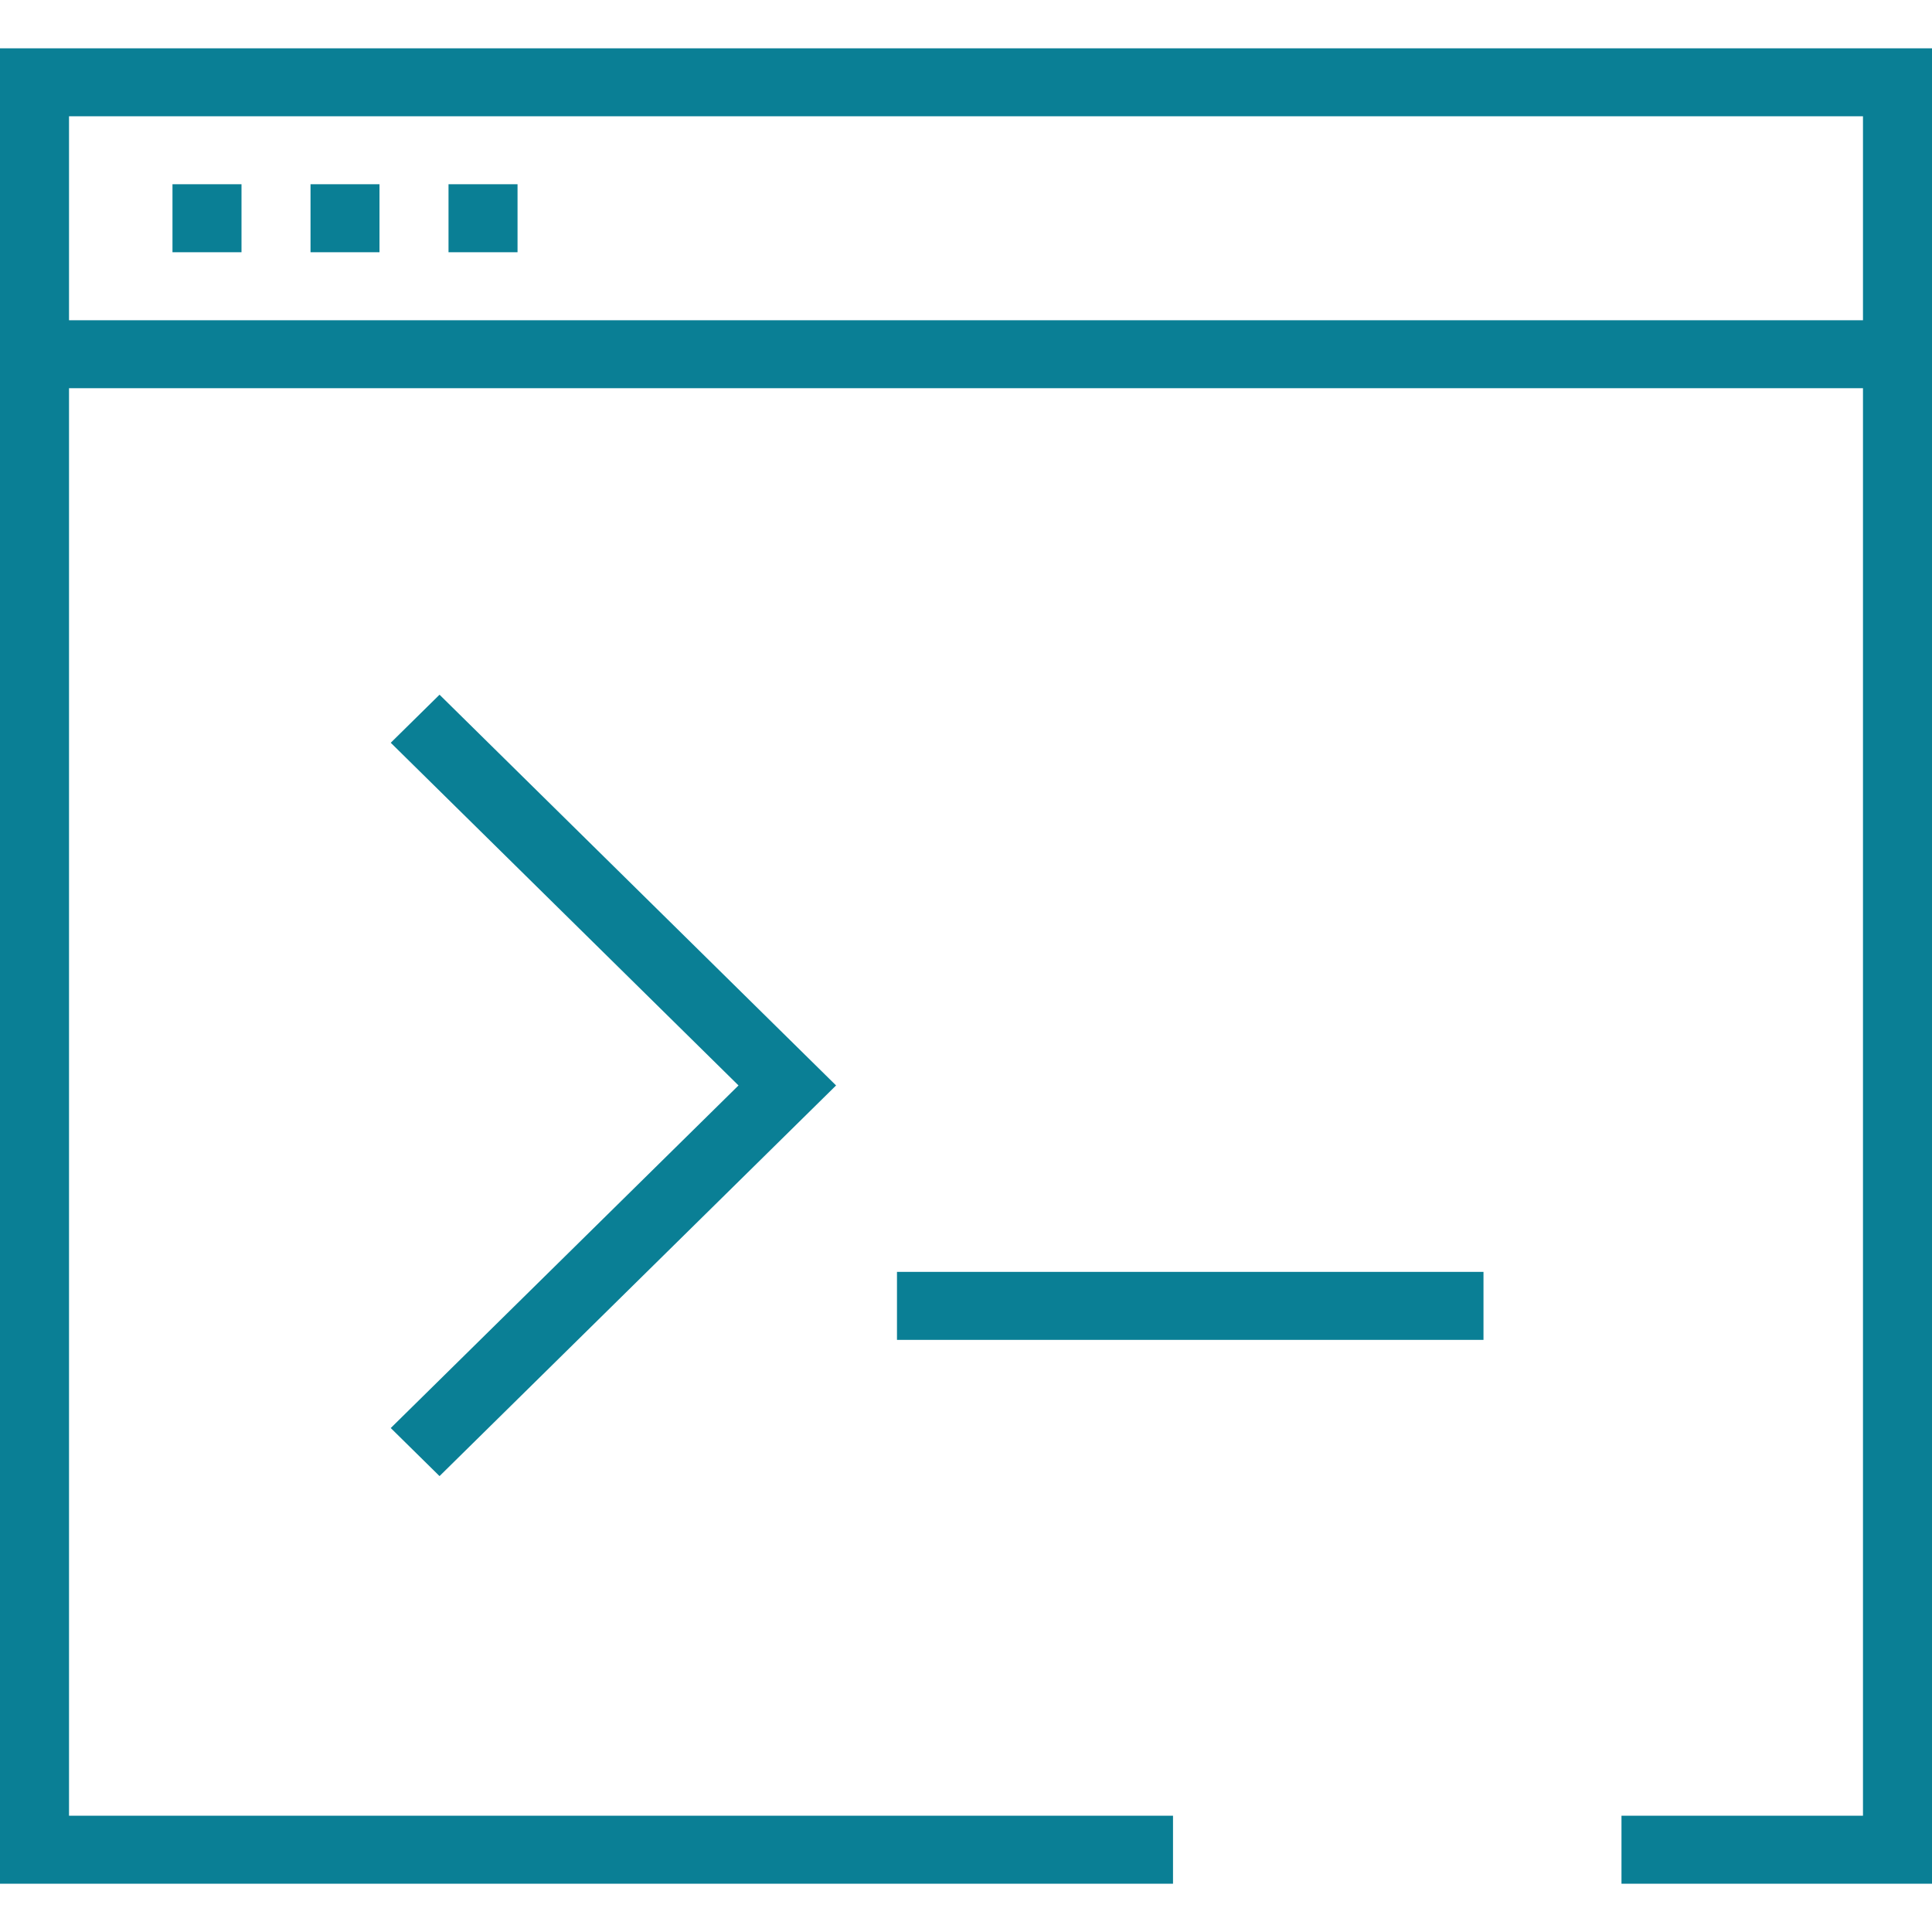 <?xml version="1.0" encoding="UTF-8"?>
<svg xmlns="http://www.w3.org/2000/svg" width="40" height="40" viewBox="0 0 40 40" fill="none">
  <g clip-path="url(#clip0_506_2931)">
    <path fill-rule="evenodd" clip-rule="evenodd" d="M0 1V39H24.286V37.593H1.429V8.037H38.571V37.593H33.571V39H40V1H0ZM1.429 6.63H38.571V2.407H1.429V6.63ZM9.286 5.222H10.715V3.814H9.286V5.222ZM6.429 5.222H7.857V3.814H6.429V5.222ZM3.571 5.222H5V3.814H3.571V5.222ZM8.09 15.378L15.29 22.473L8.09 29.566L9.1 30.561L17.31 22.473L9.1 14.383L8.09 15.378ZM18.571 27.741H30.714V26.333H18.571V27.741Z" fill="#0A7F95"></path>
  </g>
  <defs>
    <clipPath id="clip0_506_2931">
      <rect width="40" height="40" fill="white"></rect>
    </clipPath>
  </defs>
</svg>
